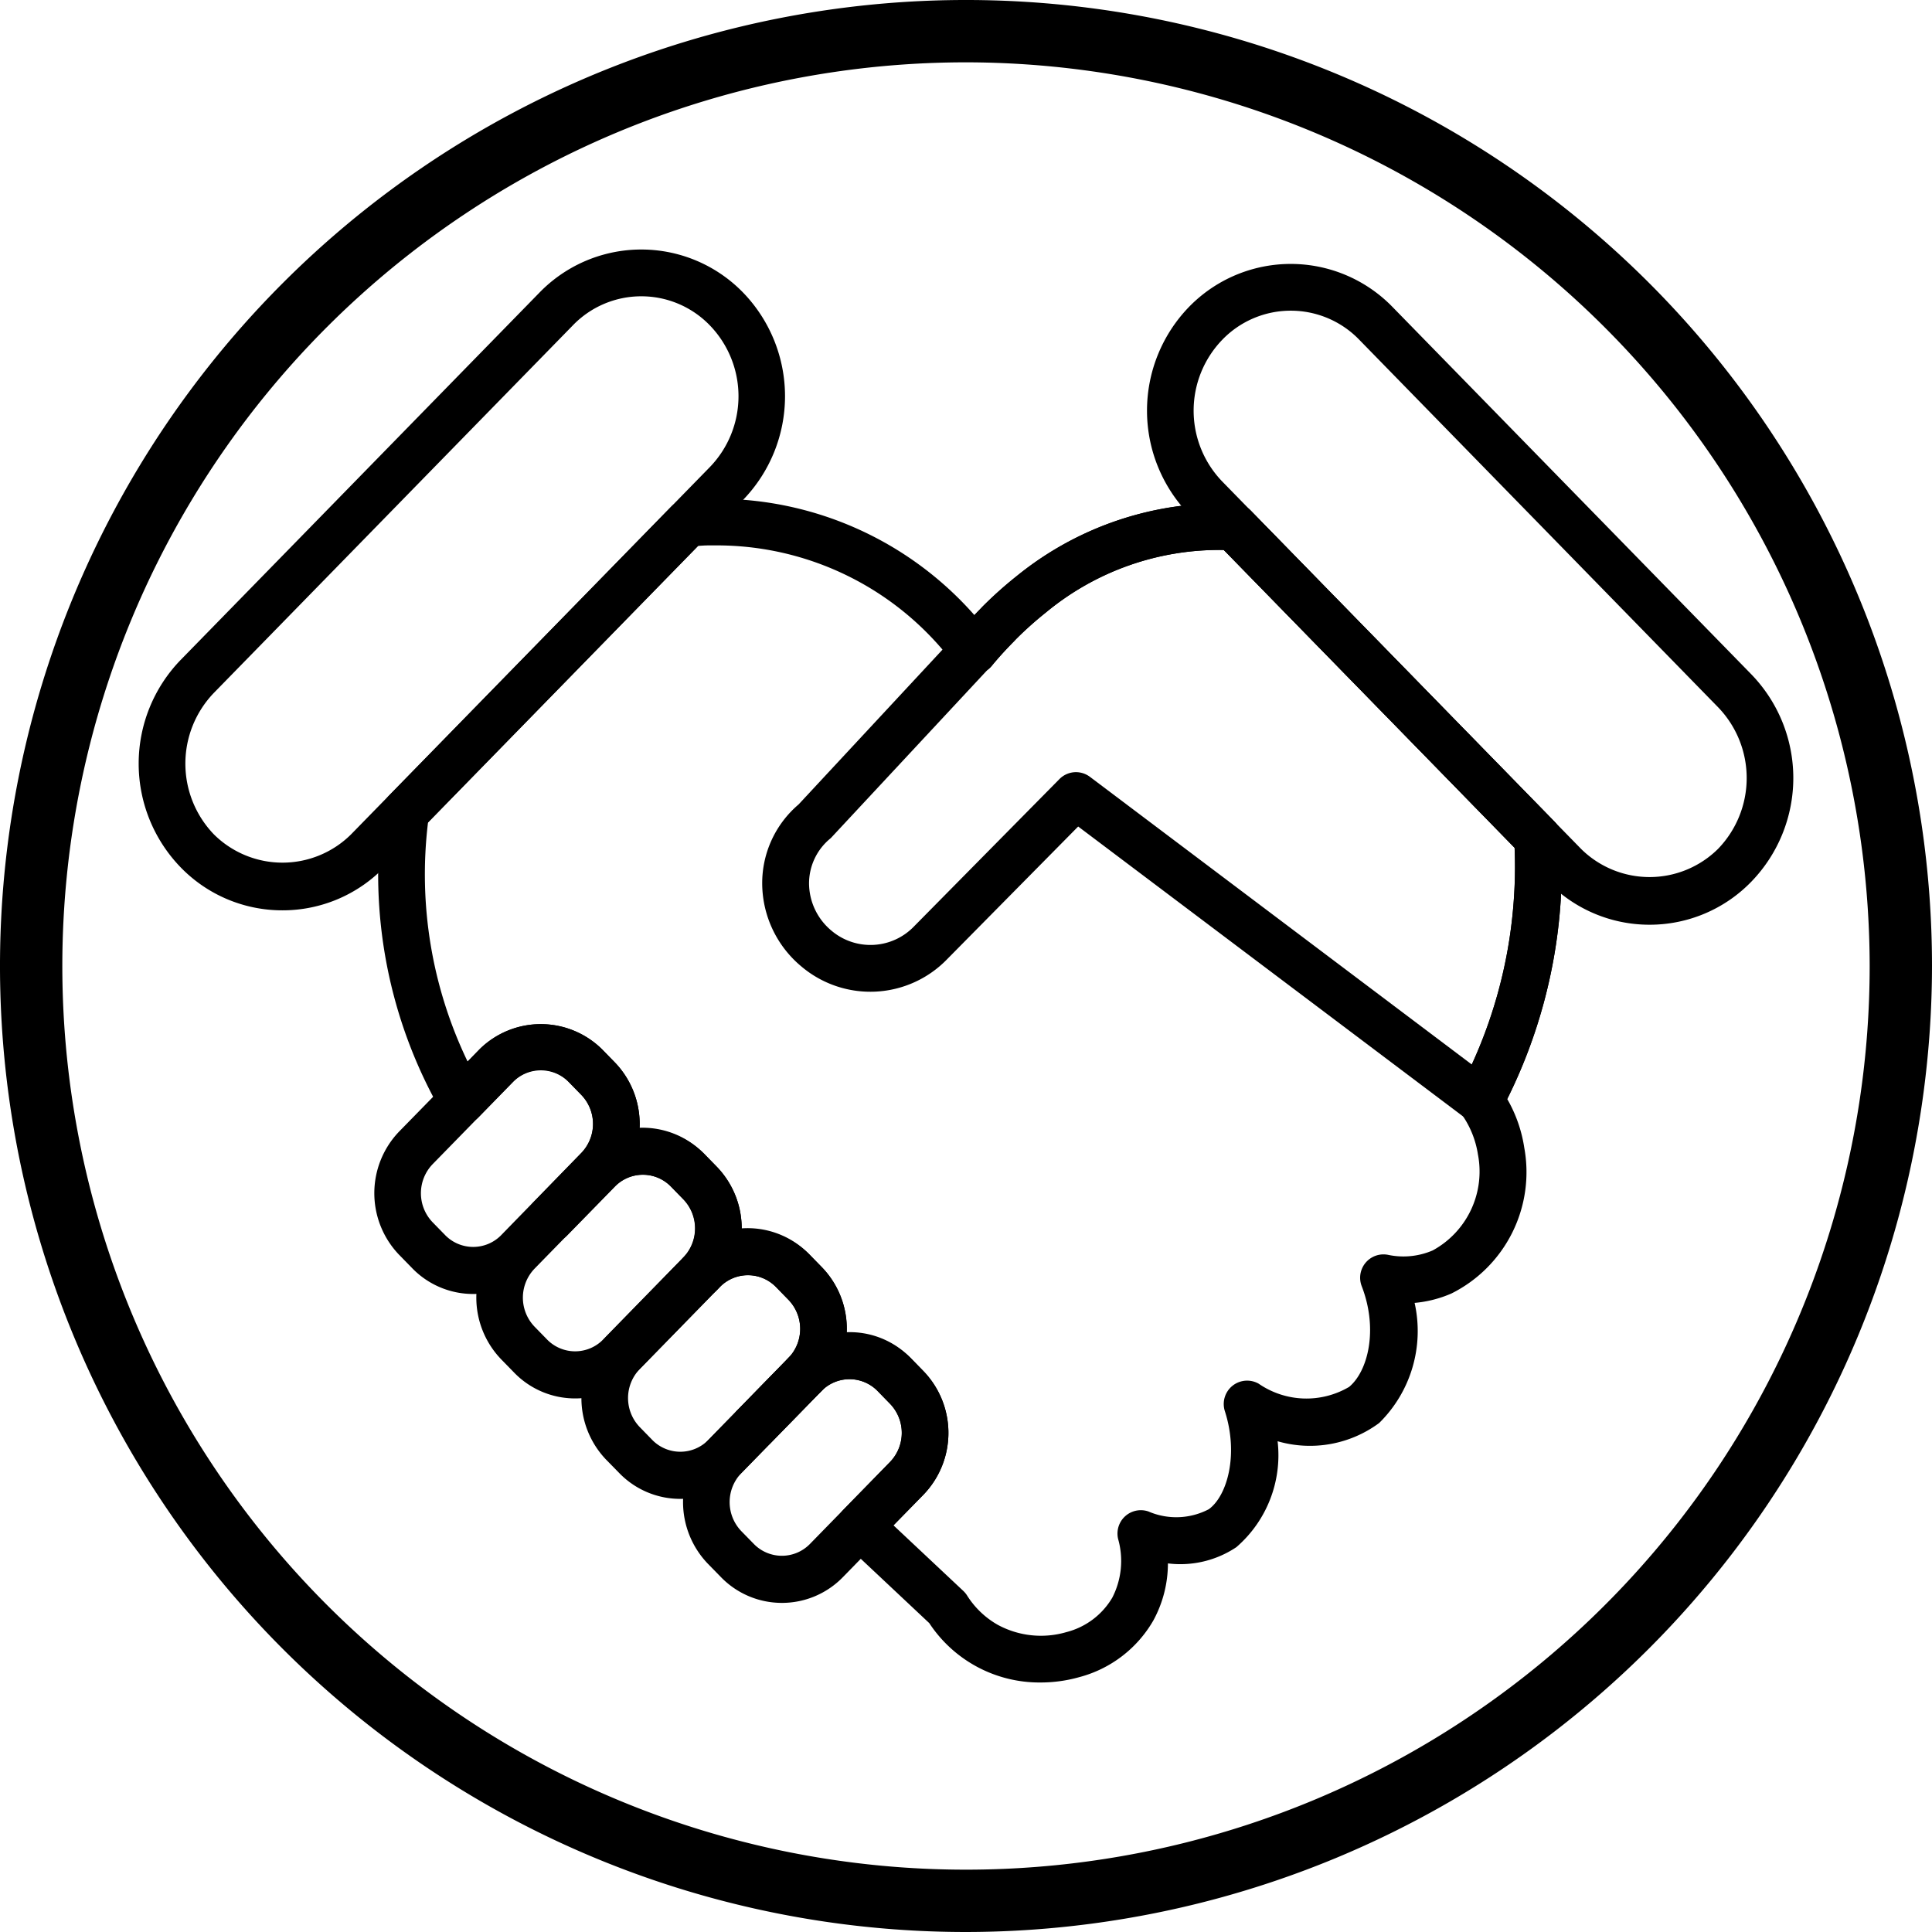 <svg xmlns="http://www.w3.org/2000/svg" width="80" height="80" viewBox="0 0 80 80">
  <g id="customer-onboarding" transform="translate(-1 -1)">
    <g id="Group_201" data-name="Group 201" transform="translate(1 1)">
      <g id="Group_200" data-name="Group 200">
        <g id="Group_199" data-name="Group 199" transform="translate(5.744 10.332)">
          <path id="Path_445" data-name="Path 445" d="M55.2,42.837a.966.966,0,0,1-.582-.195L38.544,30.535l-5.421,5.489a4.422,4.422,0,0,1-6.036.31,4.493,4.493,0,0,1-1.627-3.426,4.279,4.279,0,0,1,1.506-3.286L33.494,22.6a1.014,1.014,0,0,1,.094-.089c.275-.324.583-.658.911-.991l.086-.094A16.235,16.235,0,0,1,36,20.163a13.444,13.444,0,0,1,9.043-3,.966.966,0,0,1,.646.29l12.568,12.87a.965.965,0,0,1,.274.617,20.44,20.44,0,0,1,.006,2.452,21.6,21.6,0,0,1-2.483,8.926.965.965,0,0,1-.644.5A1.085,1.085,0,0,1,55.2,42.837ZM38.45,28.284a.969.969,0,0,1,.582.195l15.81,11.91A19.6,19.6,0,0,0,56.6,33.277c.036-.623.04-1.249.014-1.863l-12.04-12.33A11.252,11.252,0,0,0,37.2,21.677a14.07,14.07,0,0,0-1.221,1.092l-.081.089c-.357.363-.67.7-.941,1.032a.987.987,0,0,1-.173.164L28.3,31.016A2.406,2.406,0,0,0,27.4,32.9a2.562,2.562,0,0,0,.932,1.951,2.5,2.5,0,0,0,3.414-.179l6.021-6.1A.967.967,0,0,1,38.45,28.284Z" transform="translate(0.357 -6.643)"/>
          <path id="Path_446" data-name="Path 446" d="M58.618,36.832A5.861,5.861,0,0,1,54.4,35.044L39.541,19.832a6.173,6.173,0,0,1,0-8.575h0a5.875,5.875,0,0,1,8.439,0L62.838,26.469a6.17,6.17,0,0,1,0,8.575A5.861,5.861,0,0,1,58.618,36.832ZM43.76,11.406a3.933,3.933,0,0,0-2.835,1.205h0a4.224,4.224,0,0,0,0,5.868L55.783,33.692a4.03,4.03,0,0,0,5.671,0,4.221,4.221,0,0,0,0-5.868L46.6,12.611A3.938,3.938,0,0,0,43.76,11.406Zm-3.528.528h0Z" transform="translate(3.942 -8.873)"/>
          <path id="Path_447" data-name="Path 447" d="M11.4,36.37a5.861,5.861,0,0,1-4.219-1.787,6.173,6.173,0,0,1,0-8.575L22.042,10.794a5.875,5.875,0,0,1,8.439,0,6.173,6.173,0,0,1,0,8.575L15.622,34.582A5.856,5.856,0,0,1,11.4,36.37ZM26.261,10.944a3.933,3.933,0,0,0-2.835,1.205L8.568,27.361a4.224,4.224,0,0,0,0,5.868,4.03,4.03,0,0,0,5.671,0L29.1,18.016a4.221,4.221,0,0,0,0-5.868h0A3.942,3.942,0,0,0,26.261,10.944Z" transform="translate(-5.451 -9.007)"/>
          <g id="Group_198" data-name="Group 198" transform="translate(9.755 10.319)">
            <path id="Path_448" data-name="Path 448" d="M17.108,45.04a3.513,3.513,0,0,1-2.529-1.07l-.534-.547a3.683,3.683,0,0,1,0-5.114L17.379,34.9a3.609,3.609,0,0,1,5.057,0l.533.546a3.683,3.683,0,0,1,0,5.115L19.637,43.97A3.519,3.519,0,0,1,17.108,45.04Zm2.8-9.277a1.592,1.592,0,0,0-1.146.488h0l-3.334,3.413a1.735,1.735,0,0,0,0,2.408l.534.547a1.623,1.623,0,0,0,2.289,0L21.581,39.2a1.734,1.734,0,0,0,0-2.409l-.532-.545A1.584,1.584,0,0,0,19.906,35.763Zm-1.836-.19h0Z" transform="translate(-13.012 -12.11)"/>
            <path id="Path_449" data-name="Path 449" d="M20.379,48.392a3.512,3.512,0,0,1-2.528-1.07l-.533-.546a3.683,3.683,0,0,1,0-5.115l3.332-3.414h0a3.608,3.608,0,0,1,5.057,0l.534.547a3.683,3.683,0,0,1,0,5.114l-3.335,3.414A3.513,3.513,0,0,1,20.379,48.392ZM22.034,39.6,18.7,43.015a1.734,1.734,0,0,0,0,2.409l.532.545a1.623,1.623,0,0,0,2.289,0l3.334-3.413a1.735,1.735,0,0,0,0-2.408l-.534-.547a1.623,1.623,0,0,0-2.289,0Z" transform="translate(-12.061 -11.137)"/>
            <path id="Path_450" data-name="Path 450" d="M23.752,51.615a3.512,3.512,0,0,1-2.528-1.07L20.69,50a3.681,3.681,0,0,1,0-5.112l3.332-3.414h0a3.607,3.607,0,0,1,5.057,0l.534.547a3.682,3.682,0,0,1,0,5.114l-3.334,3.414A3.513,3.513,0,0,1,23.752,51.615Zm1.655-8.791-3.332,3.414a1.732,1.732,0,0,0,0,2.406l.534.548a1.624,1.624,0,0,0,2.288,0l3.334-3.414a1.733,1.733,0,0,0,0-2.406l-.534-.547a1.623,1.623,0,0,0-2.289,0Z" transform="translate(-11.082 -10.201)"/>
            <path id="Path_451" data-name="Path 451" d="M27.015,54.953a3.513,3.513,0,0,1-2.529-1.07l-.534-.546a3.683,3.683,0,0,1,0-5.115l3.334-3.414h0a3.608,3.608,0,0,1,5.057,0l.534.548a3.683,3.683,0,0,1,0,5.112l-3.334,3.414A3.514,3.514,0,0,1,27.015,54.953Zm1.654-8.791-3.334,3.414a1.735,1.735,0,0,0,0,2.409l.533.545a1.623,1.623,0,0,0,2.289,0l3.333-3.413a1.735,1.735,0,0,0,0-2.408l-.534-.548a1.624,1.624,0,0,0-2.288,0Z" transform="translate(-10.135 -9.232)"/>
            <g id="Group_197" data-name="Group 197" transform="translate(0.158)">
              <path id="Path_452" data-name="Path 452" d="M25.42,48.448a.967.967,0,0,1-.692-1.644l2.112-2.163a.968.968,0,1,1,1.385,1.352l-2.112,2.163A.963.963,0,0,1,25.42,48.448Z" transform="translate(-9.849 -9.065)"/>
              <path id="Path_453" data-name="Path 453" d="M40.574,66.021a5.463,5.463,0,0,1-4.618-2.458L32.429,60.25a.968.968,0,0,1-.028-1.382l1.932-1.978a1.735,1.735,0,0,0,0-2.408l-.534-.548a1.624,1.624,0,0,0-2.288,0,.968.968,0,1,1-1.385-1.352,1.733,1.733,0,0,0,0-2.406l-.534-.547a1.623,1.623,0,0,0-2.289,0l-.139.143,0,0a.968.968,0,0,1-1.387-1.351l.005-.005a1.733,1.733,0,0,0,0-2.4l-.534-.547a1.623,1.623,0,0,0-2.289,0l-1.99,2.035a.946.946,0,0,1-.739.29.97.97,0,0,1-.708-.361.994.994,0,0,1,.048-1.3L21.548,44.1a1.735,1.735,0,0,0,0-2.409l-.532-.545a1.623,1.623,0,0,0-2.289,0L17.3,42.609a.968.968,0,0,1-1.529-.19,19.756,19.756,0,0,1-2.446-12.585.973.973,0,0,1,.267-.543L25.254,17.349a.968.968,0,0,1,.615-.289c.339-.027.63-.049.928-.054h.265a14.2,14.2,0,0,1,10.763,4.817,16.665,16.665,0,0,1,1.752-1.614,13.446,13.446,0,0,1,9.044-3,.966.966,0,0,1,.646.29l12.568,12.87a.965.965,0,0,1,.274.617,20.44,20.44,0,0,1,.006,2.452,21.547,21.547,0,0,1-2.227,8.423,5.763,5.763,0,0,1,.706,2.018,5.616,5.616,0,0,1-3.015,6.034,4.882,4.882,0,0,1-1.526.39,5.341,5.341,0,0,1-1.467,4.973,4.818,4.818,0,0,1-4.206.756,5.031,5.031,0,0,1-1.708,4.386,4.172,4.172,0,0,1-2.834.672,4.939,4.939,0,0,1-.605,2.366A5.014,5.014,0,0,1,42.166,65.8,5.88,5.88,0,0,1,40.574,66.021Zm-6.1-6.507,2.892,2.716a1.014,1.014,0,0,1,.154.186,3.6,3.6,0,0,0,1.275,1.219,3.755,3.755,0,0,0,2.84.3,3.092,3.092,0,0,0,1.9-1.427,3.328,3.328,0,0,0,.243-2.421.967.967,0,0,1,1.254-1.147,2.905,2.905,0,0,0,2.5-.094c.768-.559,1.24-2.271.663-4.063a.968.968,0,0,1,1.4-1.135,3.486,3.486,0,0,0,3.746.134c.794-.662,1.206-2.4.523-4.168a.967.967,0,0,1,1.093-1.3,3.065,3.065,0,0,0,1.844-.183,3.721,3.721,0,0,0,1.874-3.975,3.89,3.89,0,0,0-.693-1.689.969.969,0,0,1-.067-1.008A19.71,19.71,0,0,0,60.18,33.32c.036-.623.04-1.249.014-1.863l-12.04-12.33A11.252,11.252,0,0,0,40.78,21.72a15.056,15.056,0,0,0-2.243,2.213,1,1,0,0,1-.772.351.967.967,0,0,1-.751-.391,12.279,12.279,0,0,0-9.955-4.956h-.234c-.15,0-.3.01-.445.022L15.2,30.41a17.86,17.86,0,0,0,1.64,9.9l.5-.516a3.609,3.609,0,0,1,5.057,0l.533.546a3.661,3.661,0,0,1,1.03,2.712,3.549,3.549,0,0,1,2.662,1.067l.534.547a3.652,3.652,0,0,1,1.034,2.551,3.557,3.557,0,0,1,2.785,1.061l.534.547a3.653,3.653,0,0,1,1.031,2.692,3.492,3.492,0,0,1,2.643,1.068l.534.548a3.683,3.683,0,0,1,0,5.112Z" transform="translate(-13.134 -17.004)"/>
            </g>
          </g>
        </g>
        <path id="Path_454" data-name="Path 454" d="M41,81A40,40,0,1,1,81,41,40.044,40.044,0,0,1,41,81ZM41,3.581A37.419,37.419,0,1,0,78.419,41,37.463,37.463,0,0,0,41,3.581Z" transform="translate(-1 -1)"/>
      </g>
    </g>
  </g>
</svg>
